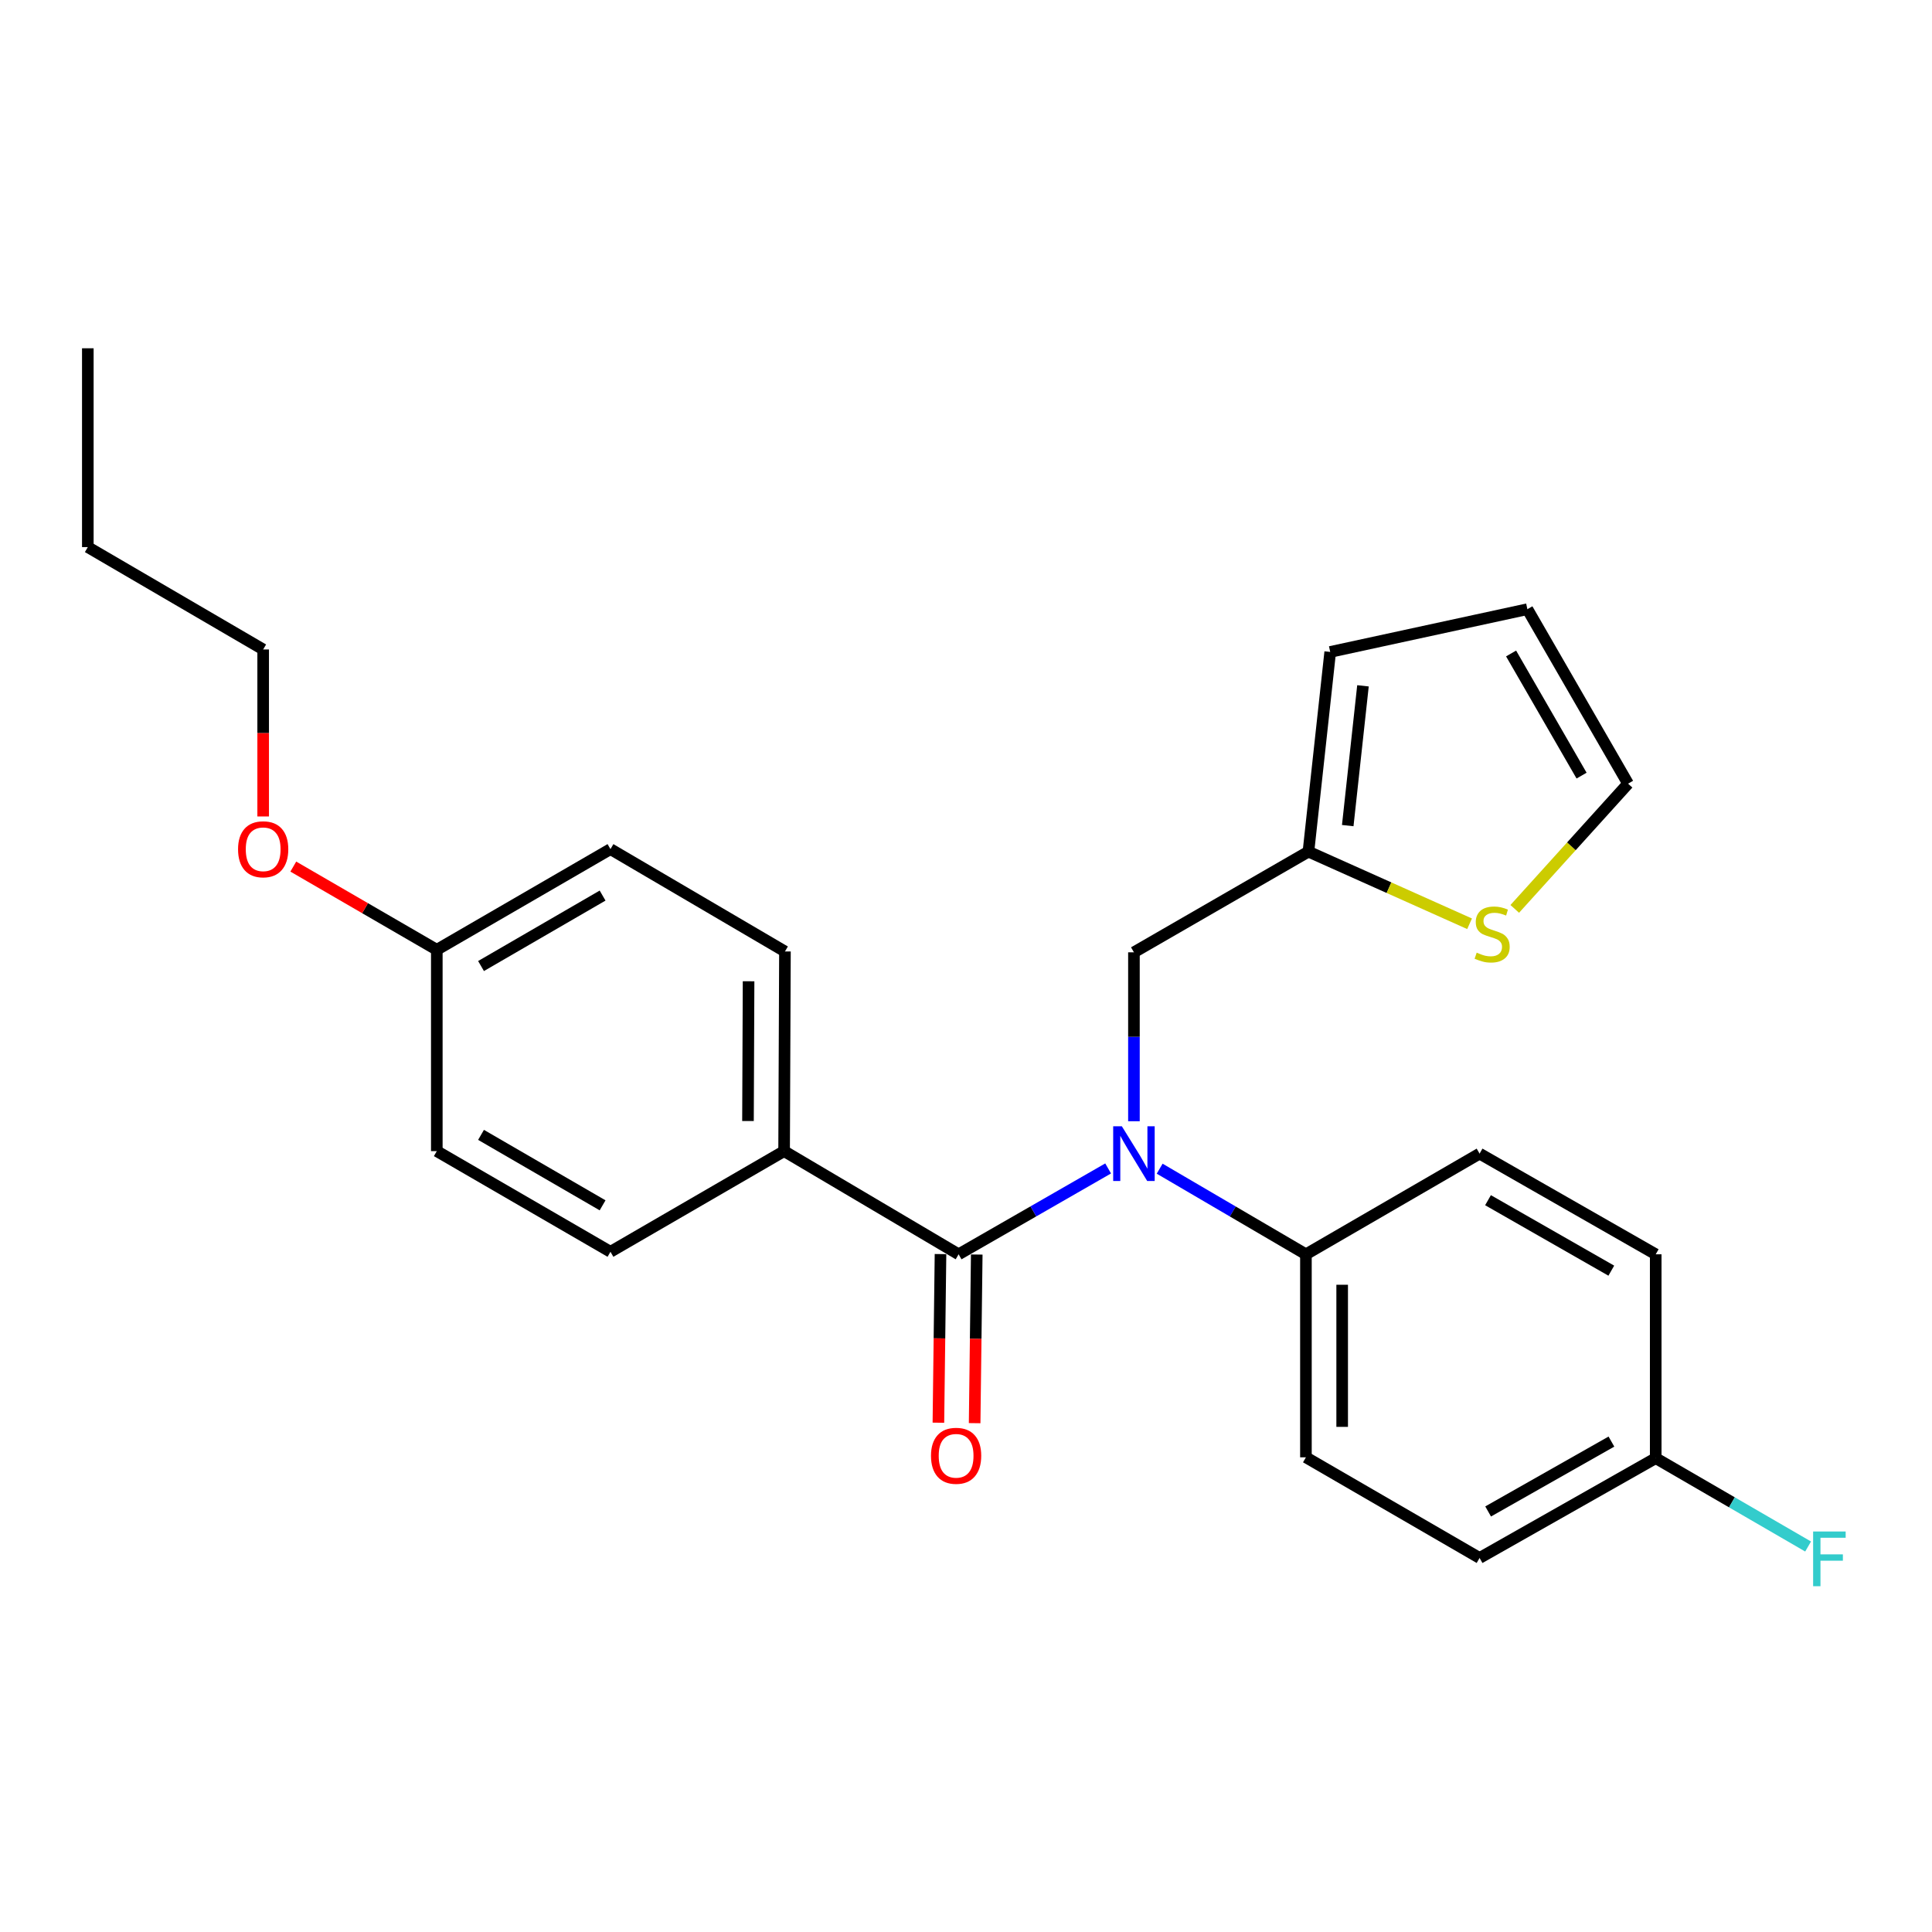 <?xml version='1.0' encoding='iso-8859-1'?>
<svg version='1.1' baseProfile='full'
              xmlns='http://www.w3.org/2000/svg'
                      xmlns:rdkit='http://www.rdkit.org/xml'
                      xmlns:xlink='http://www.w3.org/1999/xlink'
                  xml:space='preserve'
width='1000px' height='1000px' viewBox='0 0 1000 1000'>
<!-- END OF HEADER -->
<rect style='opacity:1.0;fill:#FFFFFF;stroke:none' width='1000' height='1000' x='0' y='0'> </rect>
<path class='bond-0' d='M 496.183,649.227 L 534.875,627.005' style='fill:none;fill-rule:evenodd;stroke:#000000;stroke-width:6px;stroke-linecap:butt;stroke-linejoin:miter;stroke-opacity:1' />
<path class='bond-0' d='M 534.875,627.005 L 573.567,604.784' style='fill:none;fill-rule:evenodd;stroke:#0000FF;stroke-width:6px;stroke-linecap:butt;stroke-linejoin:miter;stroke-opacity:1' />
<path class='bond-4' d='M 496.183,649.227 L 405.85,595.821' style='fill:none;fill-rule:evenodd;stroke:#000000;stroke-width:6px;stroke-linecap:butt;stroke-linejoin:miter;stroke-opacity:1' />
<path class='bond-6' d='M 486.804,649.11 L 486.258,692.75' style='fill:none;fill-rule:evenodd;stroke:#000000;stroke-width:6px;stroke-linecap:butt;stroke-linejoin:miter;stroke-opacity:1' />
<path class='bond-6' d='M 486.258,692.75 L 485.713,736.39' style='fill:none;fill-rule:evenodd;stroke:#FF0000;stroke-width:6px;stroke-linecap:butt;stroke-linejoin:miter;stroke-opacity:1' />
<path class='bond-6' d='M 505.563,649.344 L 505.017,692.984' style='fill:none;fill-rule:evenodd;stroke:#000000;stroke-width:6px;stroke-linecap:butt;stroke-linejoin:miter;stroke-opacity:1' />
<path class='bond-6' d='M 505.017,692.984 L 504.472,736.625' style='fill:none;fill-rule:evenodd;stroke:#FF0000;stroke-width:6px;stroke-linecap:butt;stroke-linejoin:miter;stroke-opacity:1' />
<path class='bond-3' d='M 586.923,580.349 L 586.923,536.633' style='fill:none;fill-rule:evenodd;stroke:#0000FF;stroke-width:6px;stroke-linecap:butt;stroke-linejoin:miter;stroke-opacity:1' />
<path class='bond-3' d='M 586.923,536.633 L 586.923,492.918' style='fill:none;fill-rule:evenodd;stroke:#000000;stroke-width:6px;stroke-linecap:butt;stroke-linejoin:miter;stroke-opacity:1' />
<path class='bond-5' d='M 600.242,604.91 L 638.093,627.069' style='fill:none;fill-rule:evenodd;stroke:#0000FF;stroke-width:6px;stroke-linecap:butt;stroke-linejoin:miter;stroke-opacity:1' />
<path class='bond-5' d='M 638.093,627.069 L 675.943,649.227' style='fill:none;fill-rule:evenodd;stroke:#000000;stroke-width:6px;stroke-linecap:butt;stroke-linejoin:miter;stroke-opacity:1' />
<path class='bond-1' d='M 677.246,440.804 L 586.923,492.918' style='fill:none;fill-rule:evenodd;stroke:#000000;stroke-width:6px;stroke-linecap:butt;stroke-linejoin:miter;stroke-opacity:1' />
<path class='bond-2' d='M 677.246,440.804 L 718.947,459.472' style='fill:none;fill-rule:evenodd;stroke:#000000;stroke-width:6px;stroke-linecap:butt;stroke-linejoin:miter;stroke-opacity:1' />
<path class='bond-2' d='M 718.947,459.472 L 760.648,478.14' style='fill:none;fill-rule:evenodd;stroke:#CCCC00;stroke-width:6px;stroke-linecap:butt;stroke-linejoin:miter;stroke-opacity:1' />
<path class='bond-8' d='M 677.246,440.804 L 688.513,337.443' style='fill:none;fill-rule:evenodd;stroke:#000000;stroke-width:6px;stroke-linecap:butt;stroke-linejoin:miter;stroke-opacity:1' />
<path class='bond-8' d='M 697.587,427.333 L 705.473,354.98' style='fill:none;fill-rule:evenodd;stroke:#000000;stroke-width:6px;stroke-linecap:butt;stroke-linejoin:miter;stroke-opacity:1' />
<path class='bond-7' d='M 784.034,470.44 L 813.36,438.034' style='fill:none;fill-rule:evenodd;stroke:#CCCC00;stroke-width:6px;stroke-linecap:butt;stroke-linejoin:miter;stroke-opacity:1' />
<path class='bond-7' d='M 813.36,438.034 L 842.685,405.628' style='fill:none;fill-rule:evenodd;stroke:#000000;stroke-width:6px;stroke-linecap:butt;stroke-linejoin:miter;stroke-opacity:1' />
<path class='bond-10' d='M 405.85,595.821 L 406.288,492.48' style='fill:none;fill-rule:evenodd;stroke:#000000;stroke-width:6px;stroke-linecap:butt;stroke-linejoin:miter;stroke-opacity:1' />
<path class='bond-10' d='M 387.155,580.24 L 387.461,507.902' style='fill:none;fill-rule:evenodd;stroke:#000000;stroke-width:6px;stroke-linecap:butt;stroke-linejoin:miter;stroke-opacity:1' />
<path class='bond-11' d='M 405.85,595.821 L 315.975,647.924' style='fill:none;fill-rule:evenodd;stroke:#000000;stroke-width:6px;stroke-linecap:butt;stroke-linejoin:miter;stroke-opacity:1' />
<path class='bond-12' d='M 675.943,649.227 L 675.943,754.308' style='fill:none;fill-rule:evenodd;stroke:#000000;stroke-width:6px;stroke-linecap:butt;stroke-linejoin:miter;stroke-opacity:1' />
<path class='bond-12' d='M 694.704,664.989 L 694.704,738.546' style='fill:none;fill-rule:evenodd;stroke:#000000;stroke-width:6px;stroke-linecap:butt;stroke-linejoin:miter;stroke-opacity:1' />
<path class='bond-13' d='M 675.943,649.227 L 765.829,597.113' style='fill:none;fill-rule:evenodd;stroke:#000000;stroke-width:6px;stroke-linecap:butt;stroke-linejoin:miter;stroke-opacity:1' />
<path class='bond-27' d='M 842.685,405.628 L 790.572,315.315' style='fill:none;fill-rule:evenodd;stroke:#000000;stroke-width:6px;stroke-linecap:butt;stroke-linejoin:miter;stroke-opacity:1' />
<path class='bond-27' d='M 818.619,401.458 L 782.139,338.239' style='fill:none;fill-rule:evenodd;stroke:#000000;stroke-width:6px;stroke-linecap:butt;stroke-linejoin:miter;stroke-opacity:1' />
<path class='bond-9' d='M 688.513,337.443 L 790.572,315.315' style='fill:none;fill-rule:evenodd;stroke:#000000;stroke-width:6px;stroke-linecap:butt;stroke-linejoin:miter;stroke-opacity:1' />
<path class='bond-18' d='M 406.288,492.48 L 315.975,439.502' style='fill:none;fill-rule:evenodd;stroke:#000000;stroke-width:6px;stroke-linecap:butt;stroke-linejoin:miter;stroke-opacity:1' />
<path class='bond-19' d='M 315.975,647.924 L 226.09,595.821' style='fill:none;fill-rule:evenodd;stroke:#000000;stroke-width:6px;stroke-linecap:butt;stroke-linejoin:miter;stroke-opacity:1' />
<path class='bond-19' d='M 311.901,623.877 L 248.981,587.405' style='fill:none;fill-rule:evenodd;stroke:#000000;stroke-width:6px;stroke-linecap:butt;stroke-linejoin:miter;stroke-opacity:1' />
<path class='bond-17' d='M 675.943,754.308 L 765.829,806.401' style='fill:none;fill-rule:evenodd;stroke:#000000;stroke-width:6px;stroke-linecap:butt;stroke-linejoin:miter;stroke-opacity:1' />
<path class='bond-16' d='M 765.829,597.113 L 856.996,649.227' style='fill:none;fill-rule:evenodd;stroke:#000000;stroke-width:6px;stroke-linecap:butt;stroke-linejoin:miter;stroke-opacity:1' />
<path class='bond-16' d='M 770.193,621.218 L 834.01,657.697' style='fill:none;fill-rule:evenodd;stroke:#000000;stroke-width:6px;stroke-linecap:butt;stroke-linejoin:miter;stroke-opacity:1' />
<path class='bond-14' d='M 856.996,754.736 L 856.996,649.227' style='fill:none;fill-rule:evenodd;stroke:#000000;stroke-width:6px;stroke-linecap:butt;stroke-linejoin:miter;stroke-opacity:1' />
<path class='bond-20' d='M 856.996,754.736 L 896.435,777.603' style='fill:none;fill-rule:evenodd;stroke:#000000;stroke-width:6px;stroke-linecap:butt;stroke-linejoin:miter;stroke-opacity:1' />
<path class='bond-20' d='M 896.435,777.603 L 935.874,800.471' style='fill:none;fill-rule:evenodd;stroke:#33CCCC;stroke-width:6px;stroke-linecap:butt;stroke-linejoin:miter;stroke-opacity:1' />
<path class='bond-26' d='M 856.996,754.736 L 765.829,806.401' style='fill:none;fill-rule:evenodd;stroke:#000000;stroke-width:6px;stroke-linecap:butt;stroke-linejoin:miter;stroke-opacity:1' />
<path class='bond-26' d='M 834.071,746.163 L 770.254,782.329' style='fill:none;fill-rule:evenodd;stroke:#000000;stroke-width:6px;stroke-linecap:butt;stroke-linejoin:miter;stroke-opacity:1' />
<path class='bond-15' d='M 226.09,491.605 L 226.09,595.821' style='fill:none;fill-rule:evenodd;stroke:#000000;stroke-width:6px;stroke-linecap:butt;stroke-linejoin:miter;stroke-opacity:1' />
<path class='bond-21' d='M 226.09,491.605 L 188.951,470.074' style='fill:none;fill-rule:evenodd;stroke:#000000;stroke-width:6px;stroke-linecap:butt;stroke-linejoin:miter;stroke-opacity:1' />
<path class='bond-21' d='M 188.951,470.074 L 151.812,448.544' style='fill:none;fill-rule:evenodd;stroke:#FF0000;stroke-width:6px;stroke-linecap:butt;stroke-linejoin:miter;stroke-opacity:1' />
<path class='bond-25' d='M 226.09,491.605 L 315.975,439.502' style='fill:none;fill-rule:evenodd;stroke:#000000;stroke-width:6px;stroke-linecap:butt;stroke-linejoin:miter;stroke-opacity:1' />
<path class='bond-25' d='M 248.981,500.02 L 311.901,463.548' style='fill:none;fill-rule:evenodd;stroke:#000000;stroke-width:6px;stroke-linecap:butt;stroke-linejoin:miter;stroke-opacity:1' />
<path class='bond-22' d='M 136.215,422.598 L 136.215,379.379' style='fill:none;fill-rule:evenodd;stroke:#FF0000;stroke-width:6px;stroke-linecap:butt;stroke-linejoin:miter;stroke-opacity:1' />
<path class='bond-22' d='M 136.215,379.379 L 136.215,336.161' style='fill:none;fill-rule:evenodd;stroke:#000000;stroke-width:6px;stroke-linecap:butt;stroke-linejoin:miter;stroke-opacity:1' />
<path class='bond-23' d='M 136.215,336.161 L 45.455,283.182' style='fill:none;fill-rule:evenodd;stroke:#000000;stroke-width:6px;stroke-linecap:butt;stroke-linejoin:miter;stroke-opacity:1' />
<path class='bond-24' d='M 45.455,283.182 L 45.455,180.269' style='fill:none;fill-rule:evenodd;stroke:#000000;stroke-width:6px;stroke-linecap:butt;stroke-linejoin:miter;stroke-opacity:1' />
<path  class='atom-1' d='M 580.663 582.953
L 589.943 597.953
Q 590.863 599.433, 592.343 602.113
Q 593.823 604.793, 593.903 604.953
L 593.903 582.953
L 597.663 582.953
L 597.663 611.273
L 593.783 611.273
L 583.823 594.873
Q 582.663 592.953, 581.423 590.753
Q 580.223 588.553, 579.863 587.873
L 579.863 611.273
L 576.183 611.273
L 576.183 582.953
L 580.663 582.953
' fill='#0000FF'/>
<path  class='atom-3' d='M 764.332 493.091
Q 764.652 493.211, 765.972 493.771
Q 767.292 494.331, 768.732 494.691
Q 770.212 495.011, 771.652 495.011
Q 774.332 495.011, 775.892 493.731
Q 777.452 492.411, 777.452 490.131
Q 777.452 488.571, 776.652 487.611
Q 775.892 486.651, 774.692 486.131
Q 773.492 485.611, 771.492 485.011
Q 768.972 484.251, 767.452 483.531
Q 765.972 482.811, 764.892 481.291
Q 763.852 479.771, 763.852 477.211
Q 763.852 473.651, 766.252 471.451
Q 768.692 469.251, 773.492 469.251
Q 776.772 469.251, 780.492 470.811
L 779.572 473.891
Q 776.172 472.491, 773.612 472.491
Q 770.852 472.491, 769.332 473.651
Q 767.812 474.771, 767.852 476.731
Q 767.852 478.251, 768.612 479.171
Q 769.412 480.091, 770.532 480.611
Q 771.692 481.131, 773.612 481.731
Q 776.172 482.531, 777.692 483.331
Q 779.212 484.131, 780.292 485.771
Q 781.412 487.371, 781.412 490.131
Q 781.412 494.051, 778.772 496.171
Q 776.172 498.251, 771.812 498.251
Q 769.292 498.251, 767.372 497.691
Q 765.492 497.171, 763.252 496.251
L 764.332 493.091
' fill='#CCCC00'/>
<path  class='atom-7' d='M 481.881 753.513
Q 481.881 746.713, 485.241 742.913
Q 488.601 739.113, 494.881 739.113
Q 501.161 739.113, 504.521 742.913
Q 507.881 746.713, 507.881 753.513
Q 507.881 760.393, 504.481 764.313
Q 501.081 768.193, 494.881 768.193
Q 488.641 768.193, 485.241 764.313
Q 481.881 760.433, 481.881 753.513
M 494.881 764.993
Q 499.201 764.993, 501.521 762.113
Q 503.881 759.193, 503.881 753.513
Q 503.881 747.953, 501.521 745.153
Q 499.201 742.313, 494.881 742.313
Q 490.561 742.313, 488.201 745.113
Q 485.881 747.913, 485.881 753.513
Q 485.881 759.233, 488.201 762.113
Q 490.561 764.993, 494.881 764.993
' fill='#FF0000'/>
<path  class='atom-21' d='M 938.471 792.699
L 955.311 792.699
L 955.311 795.939
L 942.271 795.939
L 942.271 804.539
L 953.871 804.539
L 953.871 807.819
L 942.271 807.819
L 942.271 821.019
L 938.471 821.019
L 938.471 792.699
' fill='#33CCCC'/>
<path  class='atom-22' d='M 123.215 439.582
Q 123.215 432.782, 126.575 428.982
Q 129.935 425.182, 136.215 425.182
Q 142.495 425.182, 145.855 428.982
Q 149.215 432.782, 149.215 439.582
Q 149.215 446.462, 145.815 450.382
Q 142.415 454.262, 136.215 454.262
Q 129.975 454.262, 126.575 450.382
Q 123.215 446.502, 123.215 439.582
M 136.215 451.062
Q 140.535 451.062, 142.855 448.182
Q 145.215 445.262, 145.215 439.582
Q 145.215 434.022, 142.855 431.222
Q 140.535 428.382, 136.215 428.382
Q 131.895 428.382, 129.535 431.182
Q 127.215 433.982, 127.215 439.582
Q 127.215 445.302, 129.535 448.182
Q 131.895 451.062, 136.215 451.062
' fill='#FF0000'/>
</svg>
